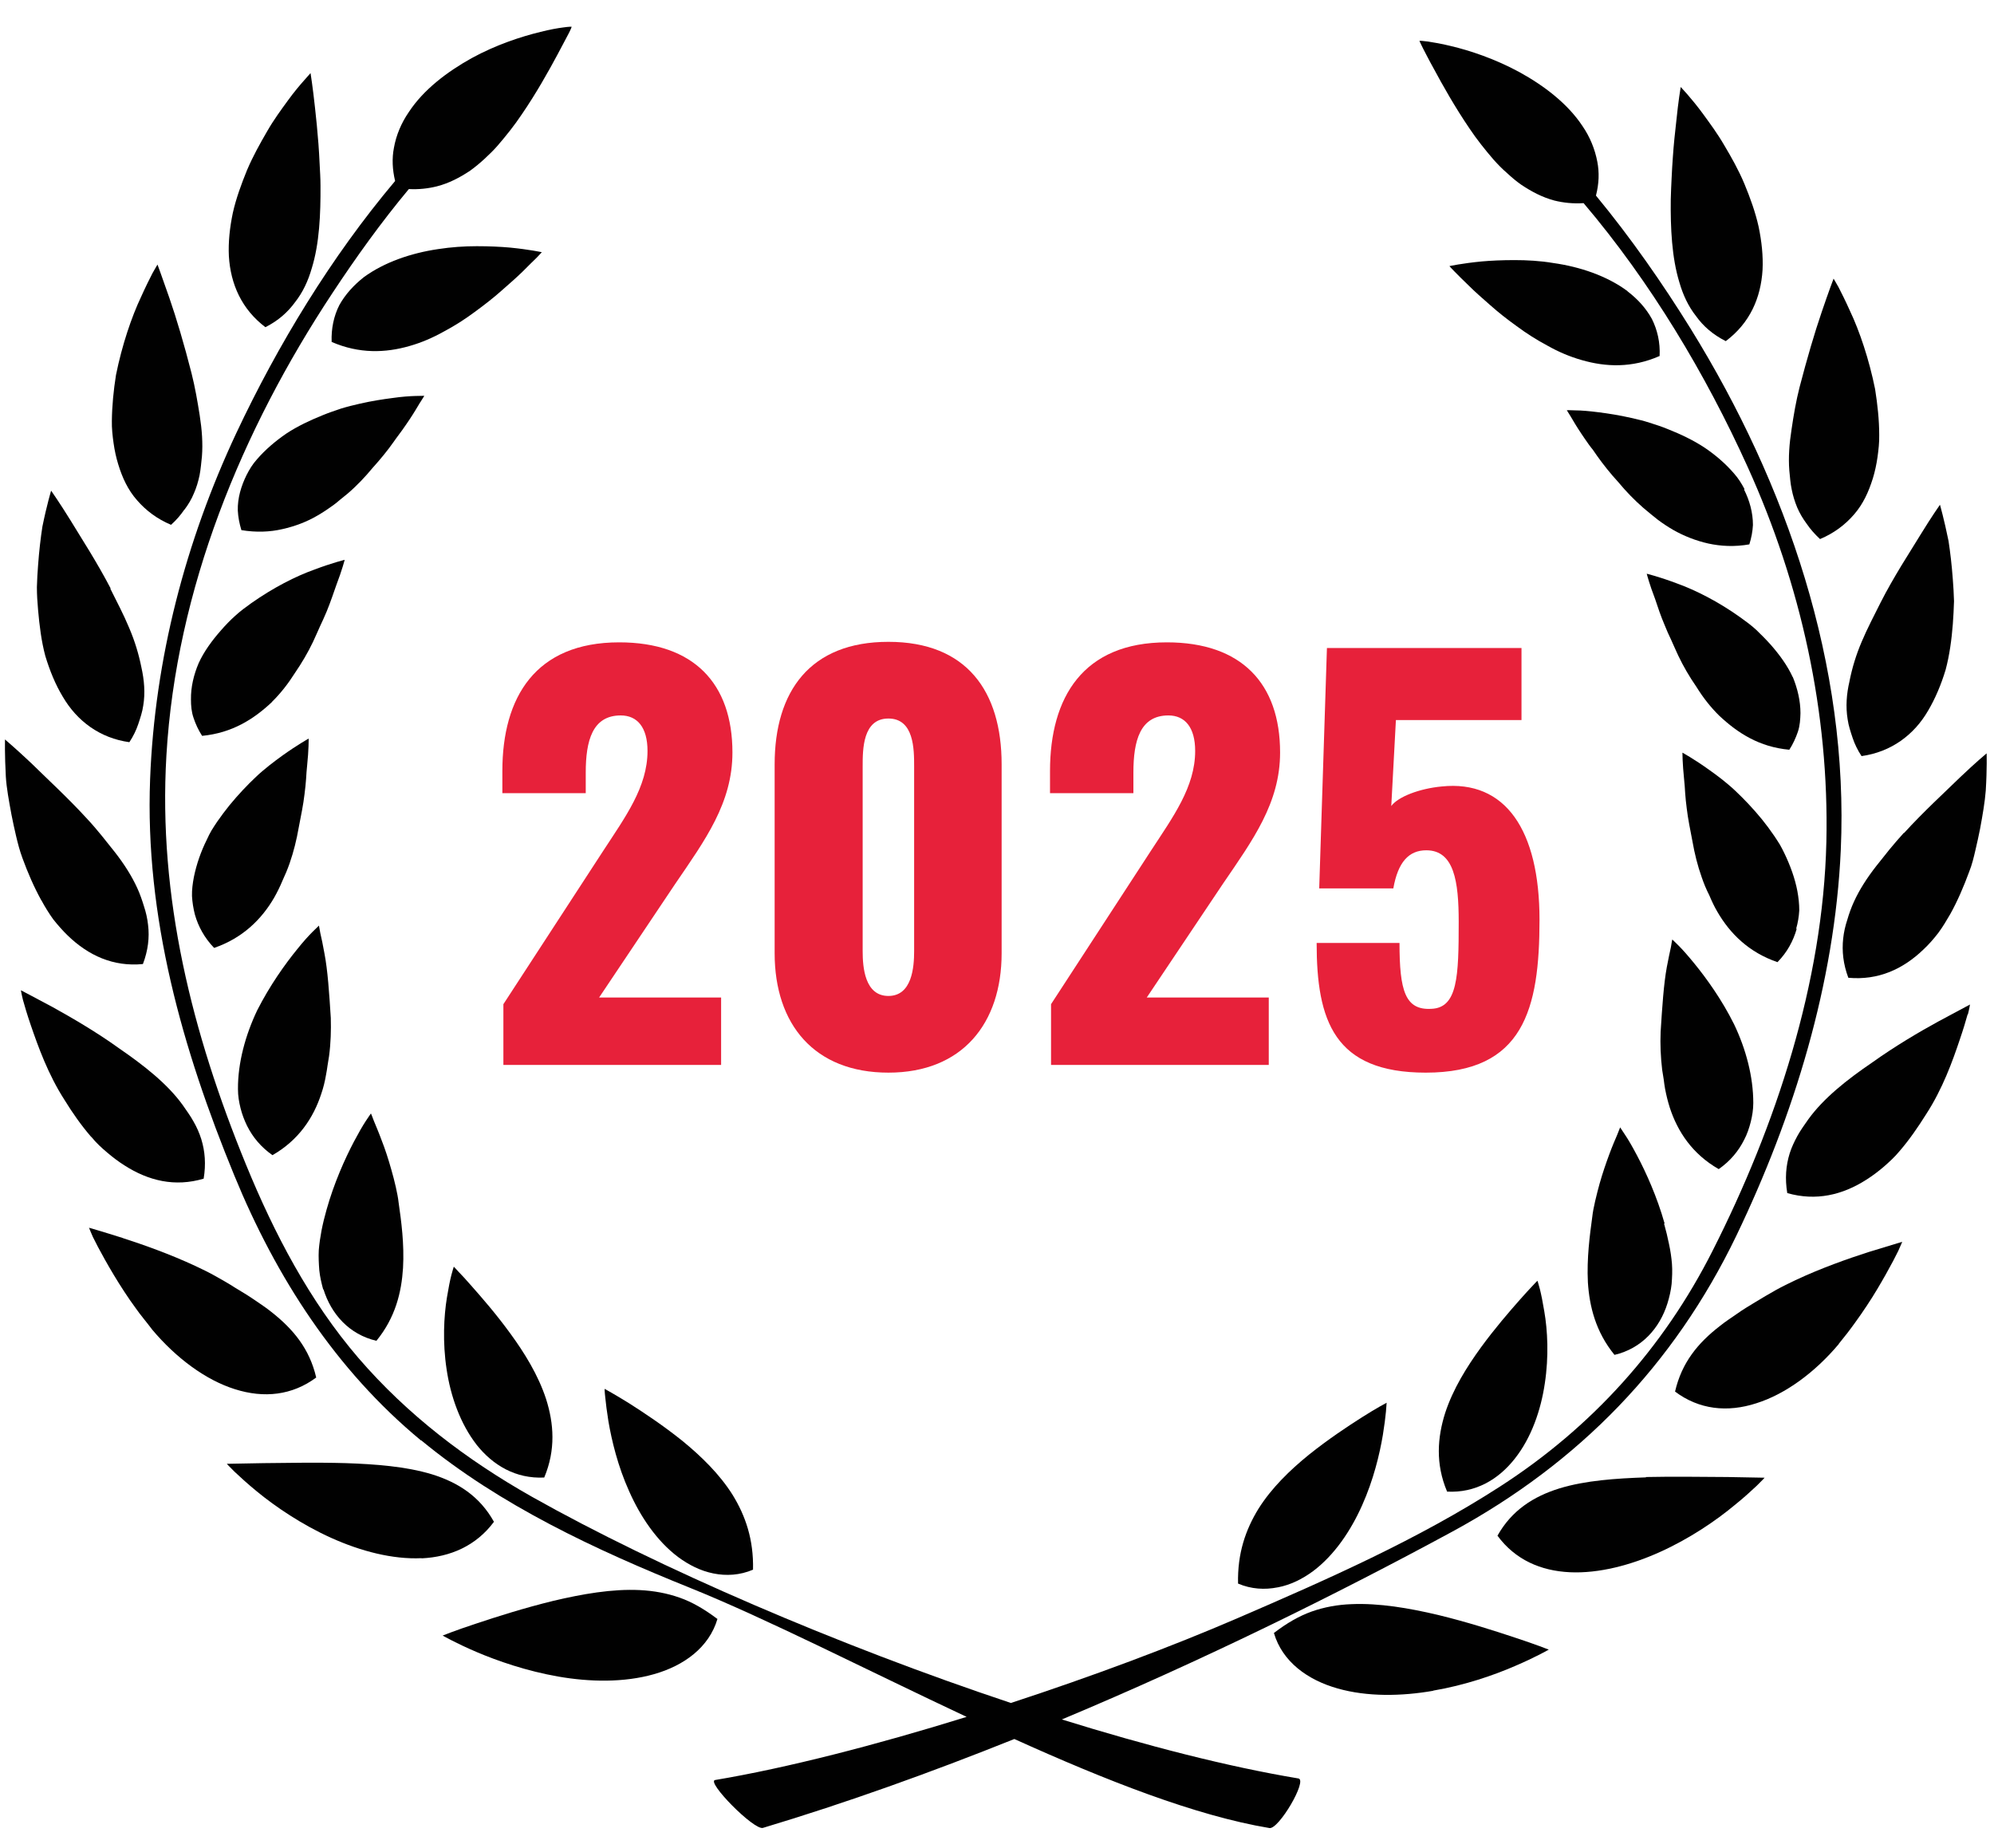 <?xml version="1.0" encoding="UTF-8"?>
<svg id="Warstwa_1" xmlns="http://www.w3.org/2000/svg" version="1.1" viewBox="0 0 116.22 107.72">
  <!-- Generator: Adobe Illustrator 29.8.1, SVG Export Plug-In . SVG Version: 2.1.1 Build 2)  -->
  <defs>
    <style>
      .st0 {
        fill: #010101;
      }

      .st1 {
        fill: #e7213a;
      }
    </style>
  </defs>
  <path class="st0" d="M41.81,94.36c-.76-.57-1.46-.98-2.2-1.24-.74-.26-1.51-.4-2.32-.44-1.61-.08-3.36.23-5.05.63-1.68.41-3.28.92-4.48,1.32-1.19.39-1.96.7-1.96.7,0,0,.76.44,1.98.96,1.22.52,2.92,1.11,4.76,1.43,1.83.32,3.83.36,5.58-.14,1.73-.49,3.21-1.55,3.7-3.23h0Z"/>
  <path class="st0" d="M36.67,86.92c.65,1.47,1.61,2.9,2.85,3.83.62.46,1.31.81,2.06.96.74.15,1.54.11,2.31-.22.04-1.76-.44-3.14-1.19-4.36-.76-1.21-1.83-2.25-2.93-3.15-1.11-.89-2.24-1.64-3.09-2.18-.85-.53-1.44-.85-1.44-.85,0,0,0,.19.04.52.03.32.09.79.18,1.36.19,1.12.55,2.63,1.21,4.09Z"/>
  <path class="st0" d="M24.57,90.83c1.68-.08,3.18-.73,4.22-2.13-.83-1.49-2.1-2.3-3.62-2.77-1.52-.46-3.29-.59-5.03-.65-1.74-.05-3.46-.01-4.76,0-1.33.02-2.16.04-2.16.04,0,0,.16.18.46.47.3.28.74.69,1.28,1.13,1.09.9,2.64,1.95,4.35,2.72,1.71.77,3.57,1.26,5.26,1.18h0Z"/>
  <path class="st0" d="M27.77,84.2c.96,1.21,2.29,2,3.95,1.92.68-1.62.56-3.15.11-4.57-.46-1.41-1.27-2.71-2.09-3.83-.82-1.13-1.66-2.09-2.27-2.78-.3-.35-.56-.62-.74-.81-.17-.19-.28-.3-.28-.3,0,0-.06.17-.14.48-.08.31-.17.76-.26,1.31-.18,1.1-.26,2.61-.02,4.19.23,1.57.8,3.18,1.75,4.4h0Z"/>
  <path class="st0" d="M7.16,72.16c-1.2-.38-1.97-.6-1.97-.6,0,0,.07.2.22.53.16.33.4.79.71,1.34.31.55.68,1.18,1.12,1.85.22.34.45.67.7,1.01l.19.26.25.32c.17.21.34.43.5.64,1.4,1.66,3.12,2.93,4.81,3.46,1.7.54,3.34.36,4.74-.68-.39-1.68-1.34-2.82-2.61-3.82-.31-.25-.66-.48-1.01-.72-.35-.24-.72-.46-1.1-.69-.37-.24-.76-.46-1.17-.69-.37-.21-.75-.39-1.13-.57-1.52-.71-3.08-1.26-4.26-1.64h0Z"/>
  <path class="st0" d="M18.85,75.14c.45,1.45,1.5,2.64,3.09,3.01,1.11-1.36,1.46-2.83,1.55-4.24.08-1.4-.1-2.73-.26-3.84-.05-.47-.24-1.27-.42-1.89-.18-.64-.37-1.22-.56-1.7-.18-.49-.35-.88-.46-1.15-.1-.28-.17-.43-.17-.43,0,0-.11.15-.3.44-.19.29-.42.69-.69,1.2-.53,1.01-1.16,2.41-1.6,3.98-.11.39-.21.79-.29,1.2-.07.38-.13.76-.16,1.15-.02.39,0,.77.03,1.17.04.39.13.76.23,1.13h0Z"/>
  <path class="st0" d="M5.33,66.27c.27.34.6.64.92.91.33.28.66.53,1.01.75,1.39.89,2.93,1.27,4.61.77.14-.84.08-1.6-.14-2.31-.11-.35-.26-.69-.45-1.02-.18-.33-.41-.64-.63-.96-.9-1.25-2.29-2.33-3.7-3.3-1.36-.98-2.8-1.81-3.9-2.42-1.12-.6-1.83-.97-1.83-.97,0,0,.03.21.12.57.1.36.25.87.46,1.48.42,1.22,1,2.85,1.96,4.34.46.75.98,1.49,1.55,2.15h0Z"/>
  <path class="st0" d="M14.4,65.62c.33.66.81,1.24,1.48,1.71,1.52-.87,2.39-2.17,2.85-3.59.12-.35.21-.72.27-1.08.04-.18.06-.36.09-.55.03-.19.06-.37.09-.56.1-.75.12-1.5.1-2.22-.09-1.43-.18-2.78-.37-3.76-.09-.49-.17-.9-.24-1.18-.05-.28-.08-.44-.08-.44,0,0-.14.13-.37.36-.24.24-.55.58-.9,1.02-.71.87-1.6,2.12-2.33,3.56-.68,1.43-1.13,3.05-1.12,4.59,0,.39.06.75.15,1.11.09.36.22.7.38,1.03h0Z"/>
  <path class="st0" d="M2.41,52.47c.21.39.44.76.69,1.11.27.34.55.66.85.95,1.2,1.16,2.65,1.83,4.38,1.66.3-.79.39-1.55.3-2.28-.04-.37-.12-.73-.24-1.09-.11-.36-.23-.71-.39-1.06-.32-.7-.76-1.39-1.28-2.06-.26-.33-.53-.66-.79-.99-.27-.33-.54-.65-.83-.96-1.14-1.25-2.4-2.4-3.27-3.26-.9-.85-1.54-1.39-1.54-1.39,0,0-.02.87.05,2.17.04.65.18,1.41.33,2.22.08.41.17.82.27,1.25.1.42.21.85.37,1.28.31.85.67,1.68,1.1,2.46h0Z"/>
  <path class="st0" d="M12.48,55.25c1.66-.57,2.77-1.67,3.5-2.93.18-.32.34-.64.48-.98.16-.34.3-.68.42-1.02.24-.69.41-1.39.53-2.08.13-.68.27-1.34.34-1.96.04-.31.07-.6.09-.88.02-.28.03-.54.06-.77.1-.95.09-1.58.09-1.58,0,0-.64.35-1.56,1.01-.23.17-.48.35-.73.55-.26.21-.53.43-.78.67-.51.48-1.04,1.04-1.54,1.65-.25.31-.49.63-.72.96-.11.17-.23.34-.33.51-.1.17-.19.35-.27.53-.35.7-.61,1.45-.76,2.19-.07.37-.12.74-.11,1.11.02.36.08.73.17,1.08.2.7.56,1.36,1.12,1.94h0Z"/>
  <path class="st0" d="M6.45,34.3c-.39-.75-.81-1.47-1.22-2.15-.42-.68-.8-1.3-1.12-1.82-.65-1.05-1.13-1.73-1.13-1.73,0,0-.25.82-.51,2.1-.1.65-.19,1.41-.25,2.24-.03.41-.06.84-.07,1.28,0,.44.03.89.07,1.34.08.9.19,1.81.42,2.67.26.86.59,1.67,1.02,2.38.83,1.42,2.16,2.41,3.88,2.65.23-.35.4-.7.52-1.06.12-.36.24-.72.29-1.08.12-.73.06-1.47-.11-2.23-.15-.75-.38-1.52-.71-2.29-.32-.77-.73-1.55-1.1-2.29h0Z"/>
  <path class="st0" d="M15.84,40.92c.52-.51.96-1.08,1.34-1.68.41-.6.77-1.21,1.06-1.82.15-.31.27-.61.41-.91.14-.3.27-.58.39-.87.23-.56.4-1.08.56-1.53.34-.89.49-1.48.49-1.48,0,0-.71.17-1.77.57-1.09.39-2.39,1.05-3.68,1.96-.32.23-.65.47-.94.74-.29.26-.56.54-.82.84-.52.59-.99,1.23-1.3,1.91-.29.68-.46,1.4-.45,2.12,0,.36.03.72.15,1.07.12.36.28.71.5,1.05,1.75-.17,3.01-.97,4.08-1.98h0Z"/>
  <path class="st0" d="M10.74,29.72c.23-.3.42-.62.56-.96.15-.34.25-.68.33-1.05.07-.36.1-.74.14-1.11.06-.76,0-1.56-.13-2.39-.13-.82-.27-1.64-.48-2.47-.42-1.65-.88-3.2-1.29-4.38-.41-1.18-.69-1.94-.69-1.94,0,0-.11.18-.29.5-.17.33-.41.81-.67,1.39-.55,1.16-1.11,2.81-1.46,4.55-.14.88-.23,1.79-.24,2.67-.01.43.04.88.1,1.3.06.43.15.84.27,1.23.24.79.57,1.5,1.1,2.1.52.6,1.17,1.09,1.98,1.43.31-.28.56-.57.77-.88h0Z"/>
  <path class="st0" d="M24.5,23.44c.15-.23.23-.37.23-.37,0,0-.19,0-.52.01-.33.01-.79.04-1.34.12-.55.07-1.2.17-1.9.33-.35.08-.72.17-1.08.28-.35.12-.72.24-1.08.39-.72.29-1.47.64-2.12,1.07-.64.44-1.23.94-1.72,1.51-.25.28-.44.59-.6.91-.16.32-.29.66-.38,1-.09.35-.14.7-.13,1.07.02.37.09.75.21,1.14.86.14,1.66.11,2.39-.06.72-.16,1.44-.43,2.06-.8.31-.18.61-.38.9-.59.14-.1.28-.22.41-.33.14-.11.28-.23.42-.34.55-.47,1.03-.98,1.46-1.5.46-.51.88-1.02,1.23-1.52.09-.12.17-.25.26-.36.09-.12.17-.23.25-.34.16-.23.31-.44.44-.64.26-.39.46-.74.6-.97h0Z"/>
  <path class="st0" d="M15.47,19.07c.75-.38,1.3-.87,1.73-1.46.45-.57.76-1.24.97-1.97.45-1.45.52-3.17.51-4.83,0-.42-.03-.84-.05-1.25-.02-.4-.04-.8-.07-1.18-.06-.77-.13-1.49-.2-2.1-.13-1.21-.26-2.02-.26-2.02,0,0-.14.16-.38.43-.24.27-.58.67-.95,1.18-.37.51-.81,1.1-1.21,1.8-.4.69-.82,1.44-1.16,2.24-.33.81-.64,1.65-.83,2.5-.18.86-.27,1.71-.23,2.52.1,1.64.75,3.1,2.14,4.15h0Z"/>
  <path class="st0" d="M27.66,18.19c.56-.41,1.09-.82,1.55-1.23.47-.41.9-.79,1.24-1.12.34-.35.63-.62.83-.82.19-.2.3-.32.3-.32,0,0-.73-.16-1.86-.27-.56-.05-1.21-.08-1.93-.08-.72,0-1.49.05-2.26.17-1.56.23-3.13.76-4.33,1.64-.58.46-1.07.99-1.42,1.62-.32.63-.48,1.36-.45,2.15,1.61.7,3.14.64,4.53.24.71-.2,1.37-.49,2-.84.64-.34,1.25-.73,1.8-1.14h0Z"/>
  <path class="st0" d="M24.55,83.95c4.59,3.79,10.18,6.39,15.67,8.6,4.49,1.81,10.26,4.77,16.12,7.52-5.28,1.64-10.48,2.98-14.66,3.68-.54.09,2.27,2.95,2.79,2.79,4.86-1.46,9.79-3.23,14.65-5.18,5.31,2.4,10.55,4.47,14.87,5.19.54.09,2.23-2.79,1.69-2.89-4.09-.68-8.84-1.9-13.79-3.44,8.15-3.41,15.99-7.28,22.78-10.96,7.36-4,12.89-9.68,16.53-17.23,3.36-6.99,5.74-14.72,6.09-22.49.48-10.76-3.14-21.31-8.75-30.38-1.65-2.66-3.49-5.3-5.52-7.76.18-.69.2-1.35.08-1.97-.14-.74-.43-1.45-.87-2.09-.86-1.3-2.24-2.35-3.66-3.13-1.43-.78-2.91-1.27-4.02-1.53-.56-.14-1.02-.21-1.33-.26-.16-.02-.29-.03-.37-.04-.08,0-.12,0-.12,0,0,0,.02.04.05.11.04.08.09.19.16.33.15.28.35.69.62,1.17.52.97,1.24,2.25,2.09,3.5.42.63.9,1.23,1.39,1.8.25.28.51.55.79.79.27.25.55.49.84.69.6.4,1.22.73,1.93.92.53.13,1.09.19,1.7.15,3.92,4.62,7.12,9.98,9.56,15.37,3.11,6.86,4.76,14.33,4.59,21.86-.19,8.21-2.94,16.54-6.63,23.83-2.87,5.68-7.06,10.31-12.4,13.75-4.79,3.09-10.04,5.4-15.25,7.65-3.91,1.69-8.55,3.42-13.25,4.96-10.08-3.36-20.6-7.9-27.9-12.01-3.81-2.15-7.27-4.78-10.13-8.1-2.85-3.32-4.91-7.26-6.56-11.29-3.13-7.64-5.12-15.55-4.63-23.84.57-9.67,4.38-18.93,9.69-26.96,1.36-2.06,2.83-4.11,4.44-6.04.58.03,1.12-.03,1.64-.16.7-.18,1.33-.51,1.93-.91.29-.21.57-.44.84-.69.27-.25.54-.51.78-.79.49-.57.97-1.17,1.39-1.8.85-1.24,1.57-2.53,2.09-3.5.26-.49.47-.89.62-1.17.07-.14.13-.25.16-.33.03-.07.04-.11.04-.11h-.12c-.08,0-.2.02-.37.04-.32.04-.78.12-1.33.26-1.11.27-2.59.75-4.01,1.53-1.42.79-2.8,1.83-3.66,3.14-.44.64-.74,1.35-.87,2.09-.12.62-.09,1.26.07,1.93-3.74,4.44-6.84,9.56-9.25,14.68-2.97,6.33-4.76,13.18-5.03,20.18-.31,8.03,1.88,15.74,4.91,23.11,2.43,5.92,5.9,11.32,10.88,15.44h0Z"/>
  <path class="st0" d="M83.53,98.54c1.84-.31,3.54-.9,4.76-1.43,1.22-.52,1.98-.96,1.98-.96,0,0-.78-.31-1.97-.7-1.2-.4-2.79-.91-4.48-1.32-1.69-.4-3.44-.7-5.05-.63-.81.03-1.58.17-2.32.43-.75.27-1.44.67-2.2,1.25.49,1.68,1.97,2.74,3.7,3.23,1.74.5,3.74.46,5.58.14h0Z"/>
  <path class="st0" d="M74.48,92.52c.74-.14,1.44-.49,2.06-.95,1.25-.94,2.2-2.37,2.85-3.83.66-1.47,1.02-2.97,1.21-4.1.09-.56.15-1.03.18-1.36.03-.33.04-.52.04-.52,0,0-.59.31-1.44.85-.85.54-1.98,1.29-3.09,2.18-1.11.9-2.18,1.94-2.94,3.15-.75,1.22-1.23,2.6-1.19,4.36.77.33,1.57.37,2.31.22h0Z"/>
  <path class="st0" d="M95.93,86.11c-1.74.06-3.52.18-5.03.64-1.52.47-2.79,1.28-3.62,2.76,1.04,1.41,2.53,2.05,4.22,2.13,1.68.08,3.55-.41,5.25-1.18,1.71-.77,3.26-1.82,4.35-2.73.55-.44.99-.85,1.29-1.13.3-.29.46-.47.46-.47,0,0-.83-.02-2.16-.04-1.29,0-3.02-.04-4.75,0h0Z"/>
  <path class="st0" d="M84.34,86.94c1.66.09,3-.71,3.95-1.92.96-1.21,1.52-2.82,1.75-4.39.24-1.58.16-3.09-.03-4.19-.09-.55-.18-.99-.26-1.31-.08-.31-.14-.48-.14-.48,0,0-.11.1-.28.29-.18.19-.44.47-.74.81-.61.69-1.45,1.66-2.27,2.78-.82,1.13-1.63,2.42-2.09,3.83-.45,1.42-.57,2.96.11,4.57h0Z"/>
  <path class="st0" d="M107.17,78.33c.17-.21.34-.42.51-.64l.24-.32.19-.26c.25-.34.48-.68.7-1.01.44-.66.81-1.3,1.12-1.85.31-.55.55-1.01.71-1.34.15-.33.23-.53.23-.53,0,0-.77.23-1.97.6-1.18.38-2.75.93-4.26,1.64-.38.18-.75.36-1.13.57-.4.23-.79.45-1.16.68-.38.23-.75.45-1.1.7-.35.24-.7.47-1.01.72-1.28.99-2.22,2.13-2.61,3.82,1.4,1.05,3.05,1.23,4.74.68,1.69-.53,3.42-1.8,4.81-3.46h0Z"/>
  <path class="st0" d="M97.02,71.31c-.44-1.56-1.08-2.97-1.61-3.97-.27-.51-.5-.91-.69-1.19-.18-.28-.29-.44-.29-.44,0,0-.06.16-.17.43-.12.28-.29.67-.47,1.16-.18.49-.38,1.06-.56,1.7-.17.62-.37,1.42-.42,1.89-.15,1.11-.33,2.44-.26,3.85.09,1.4.45,2.88,1.55,4.23,1.59-.37,2.64-1.56,3.09-3.01.11-.36.2-.74.24-1.12.03-.39.05-.78.02-1.17-.03-.39-.09-.78-.17-1.15-.08-.4-.18-.81-.29-1.2h0Z"/>
  <path class="st0" d="M114.7,59.12c.09-.36.12-.57.12-.57,0,0-.7.38-1.83.98-1.1.6-2.53,1.44-3.9,2.42-1.41.96-2.8,2.05-3.7,3.3-.22.32-.45.63-.63.96-.18.33-.34.67-.45,1.02-.22.71-.28,1.47-.14,2.31,1.68.48,3.22.11,4.61-.78.35-.22.68-.47,1.01-.75.32-.28.65-.58.92-.91.57-.66,1.08-1.4,1.55-2.15.97-1.49,1.55-3.12,1.96-4.34.21-.61.36-1.12.46-1.48h0Z"/>
  <path class="st0" d="M100.18,68.14c.67-.47,1.15-1.05,1.48-1.71.17-.32.29-.68.38-1.03.09-.36.15-.73.15-1.11,0-1.54-.43-3.15-1.12-4.59-.72-1.45-1.62-2.69-2.33-3.56-.36-.44-.66-.78-.9-1.02-.24-.24-.37-.36-.37-.36,0,0-.04.16-.08.44-.06.28-.15.68-.24,1.17-.18.98-.27,2.33-.36,3.77-.03.72,0,1.47.09,2.22.03.19.06.38.09.56.02.19.05.37.08.55.07.37.16.73.27,1.08.46,1.42,1.33,2.72,2.85,3.59h0Z"/>
  <path class="st0" d="M110.96,48.55c-.28.31-.56.63-.83.96-.26.33-.53.66-.79.99-.52.67-.96,1.35-1.28,2.05-.16.35-.29.71-.39,1.06-.12.36-.2.72-.24,1.09-.08.73,0,1.49.3,2.29,1.74.16,3.19-.5,4.39-1.66.3-.28.58-.6.85-.95.26-.35.48-.72.7-1.1.43-.77.79-1.62,1.1-2.46.17-.42.27-.85.37-1.28.1-.42.19-.84.27-1.24.15-.81.28-1.57.33-2.22.08-1.31.05-2.17.05-2.17,0,0-.64.53-1.54,1.39-.87.85-2.13,2-3.27,3.25h0Z"/>
  <path class="st0" d="M104.69,54.13c.1-.35.16-.71.18-1.07,0-.37-.04-.74-.11-1.12-.14-.74-.41-1.48-.75-2.19-.08-.18-.18-.35-.27-.52-.1-.17-.22-.34-.33-.51-.23-.34-.47-.66-.72-.97-.5-.61-1.03-1.17-1.54-1.65-.25-.24-.52-.46-.78-.67-.26-.2-.51-.39-.74-.55-.92-.66-1.57-1.01-1.57-1.01,0,0,0,.62.1,1.58.03.24.04.5.06.78.02.28.05.57.09.88.07.61.21,1.27.34,1.96.12.68.29,1.38.54,2.08.12.35.26.69.43,1.02.14.33.29.66.48.98.73,1.26,1.83,2.36,3.5,2.93.57-.58.92-1.24,1.12-1.94h0Z"/>
  <path class="st0" d="M107.8,39.7c-.18.76-.23,1.5-.11,2.23.05.36.17.72.29,1.08.12.36.29.71.52,1.06,1.72-.24,3.06-1.23,3.88-2.65.42-.71.76-1.52,1.02-2.38.23-.86.35-1.77.42-2.66.03-.45.06-.9.07-1.34-.01-.43-.04-.86-.07-1.27-.06-.82-.15-1.59-.25-2.24-.26-1.28-.5-2.11-.5-2.11,0,0-.48.68-1.13,1.74-.32.52-.7,1.13-1.12,1.81-.41.68-.83,1.4-1.21,2.15-.37.74-.78,1.52-1.1,2.28-.33.77-.56,1.54-.71,2.29h0Z"/>
  <path class="st0" d="M104.49,39.47c-.31-.68-.78-1.32-1.3-1.91-.26-.29-.54-.57-.82-.84-.29-.27-.62-.51-.94-.74-1.29-.92-2.6-1.58-3.68-1.97-1.06-.4-1.77-.57-1.77-.57,0,0,.15.6.49,1.48.15.45.32.97.56,1.53.11.28.24.57.38.86.14.3.26.6.41.91.29.61.65,1.23,1.06,1.82.37.6.81,1.17,1.33,1.68,1.08,1.01,2.33,1.82,4.08,1.98.22-.34.38-.7.5-1.05.12-.36.14-.72.15-1.08,0-.72-.17-1.43-.45-2.12Z"/>
  <path class="st0" d="M106.87,16.24s-.29.76-.69,1.94c-.41,1.19-.86,2.73-1.29,4.38-.21.82-.35,1.65-.47,2.47-.13.83-.19,1.63-.13,2.39.04.37.06.75.14,1.11.07.36.18.71.32,1.05.14.33.33.65.56.96.21.31.47.6.77.88.81-.34,1.46-.83,1.98-1.43.53-.61.85-1.31,1.1-2.11.12-.39.21-.81.27-1.23.06-.43.11-.87.1-1.3,0-.88-.1-1.78-.24-2.67-.35-1.74-.91-3.39-1.46-4.55-.26-.58-.5-1.06-.67-1.39-.18-.32-.29-.5-.29-.5h0Z"/>
  <path class="st0" d="M101.68,28.51c-.17-.32-.36-.63-.61-.91-.49-.57-1.08-1.08-1.72-1.51-.65-.43-1.39-.78-2.12-1.07-.36-.15-.73-.27-1.08-.38-.36-.12-.73-.2-1.07-.28-.7-.16-1.35-.26-1.9-.33-.55-.07-1.01-.11-1.34-.11-.33-.02-.52-.01-.52-.01,0,0,.08.13.23.37.14.24.34.58.6.97.13.2.28.41.44.64.08.11.17.23.26.34.08.12.17.24.25.36.35.49.76,1.01,1.23,1.52.43.52.92,1.03,1.46,1.5.14.12.28.23.42.35.13.11.27.22.41.33.28.21.58.41.89.59.63.36,1.34.64,2.06.8.73.16,1.53.2,2.39.05.12-.38.19-.76.21-1.13,0-.36-.05-.72-.14-1.07-.09-.35-.22-.68-.38-1h0Z"/>
  <path class="st0" d="M100.59,19.88c1.4-1.05,2.04-2.51,2.14-4.15.04-.81-.05-1.66-.23-2.52-.19-.85-.49-1.68-.83-2.5-.34-.81-.76-1.55-1.17-2.24-.4-.69-.84-1.28-1.21-1.79-.37-.51-.71-.91-.95-1.19-.24-.27-.38-.42-.38-.42,0,0-.14.81-.26,2.02-.07.62-.15,1.33-.2,2.1-.03.38-.05.78-.07,1.18-.02.41-.04.83-.05,1.25-.02,1.67.06,3.39.5,4.83.21.73.52,1.4.97,1.97.42.59.98,1.08,1.73,1.46h0Z"/>
  <path class="st0" d="M94.86,16.97c-1.2-.89-2.77-1.42-4.33-1.64-.77-.13-1.54-.17-2.26-.17-.72,0-1.37.03-1.93.08-1.13.11-1.86.27-1.86.27,0,0,.1.12.3.32.19.2.48.48.83.82.34.34.77.72,1.24,1.13.46.41.99.83,1.55,1.23.55.41,1.16.8,1.8,1.14.62.35,1.29.64,2,.84,1.39.4,2.91.47,4.53-.24.04-.79-.13-1.52-.45-2.16-.34-.62-.83-1.16-1.42-1.61h0Z"/>
  <g id="Warstwa_2">
    <g>
      <path class="st1" d="M29.34,58.53l5.82-8.94c1.29-1.98,2.58-3.72,2.58-5.82,0-1.38-.6-2.07-1.56-2.07-1.65,0-2.04,1.47-2.04,3.33v1.2h-4.86v-1.29c0-4.29,1.92-7.5,6.81-7.5,4.35,0,6.6,2.4,6.6,6.42,0,2.94-1.59,5.1-3.33,7.65l-4.44,6.63h7.11v3.93h-12.69v-3.54Z"/>
      <path class="st1" d="M45.15,55.56v-11.01c0-4.26,2.07-7.14,6.63-7.14s6.6,2.88,6.6,7.14v11.01c0,4.08-2.28,6.96-6.6,6.96s-6.63-2.82-6.63-6.96ZM53.28,55.44v-10.77c0-.99,0-2.79-1.5-2.79s-1.5,1.8-1.5,2.79v10.77c0,.93.12,2.61,1.5,2.61s1.5-1.68,1.5-2.61Z"/>
      <path class="st1" d="M61.26,58.53l5.82-8.94c1.29-1.98,2.58-3.72,2.58-5.82,0-1.38-.6-2.07-1.56-2.07-1.65,0-2.04,1.47-2.04,3.33v1.2h-4.86v-1.29c0-4.29,1.92-7.5,6.81-7.5,4.35,0,6.6,2.4,6.6,6.42,0,2.94-1.59,5.1-3.33,7.65l-4.44,6.63h7.11v3.93h-12.69v-3.54Z"/>
      <path class="st1" d="M76.74,54.96h4.83c0,2.79.33,3.93,1.86,3.84,1.53-.06,1.59-1.89,1.59-5.07,0-2.37-.27-4.17-1.89-4.17-1.02,0-1.65.69-1.92,2.22h-4.32l.45-14.01h11.34v4.2h-7.32l-.27,5.01c.39-.54,1.65-1.02,2.94-1.14,3.72-.39,5.7,2.55,5.7,7.77s-.93,8.91-6.63,8.91c-5.34,0-6.36-3.03-6.36-7.56Z"/>
    </g>
  </g>
</svg>